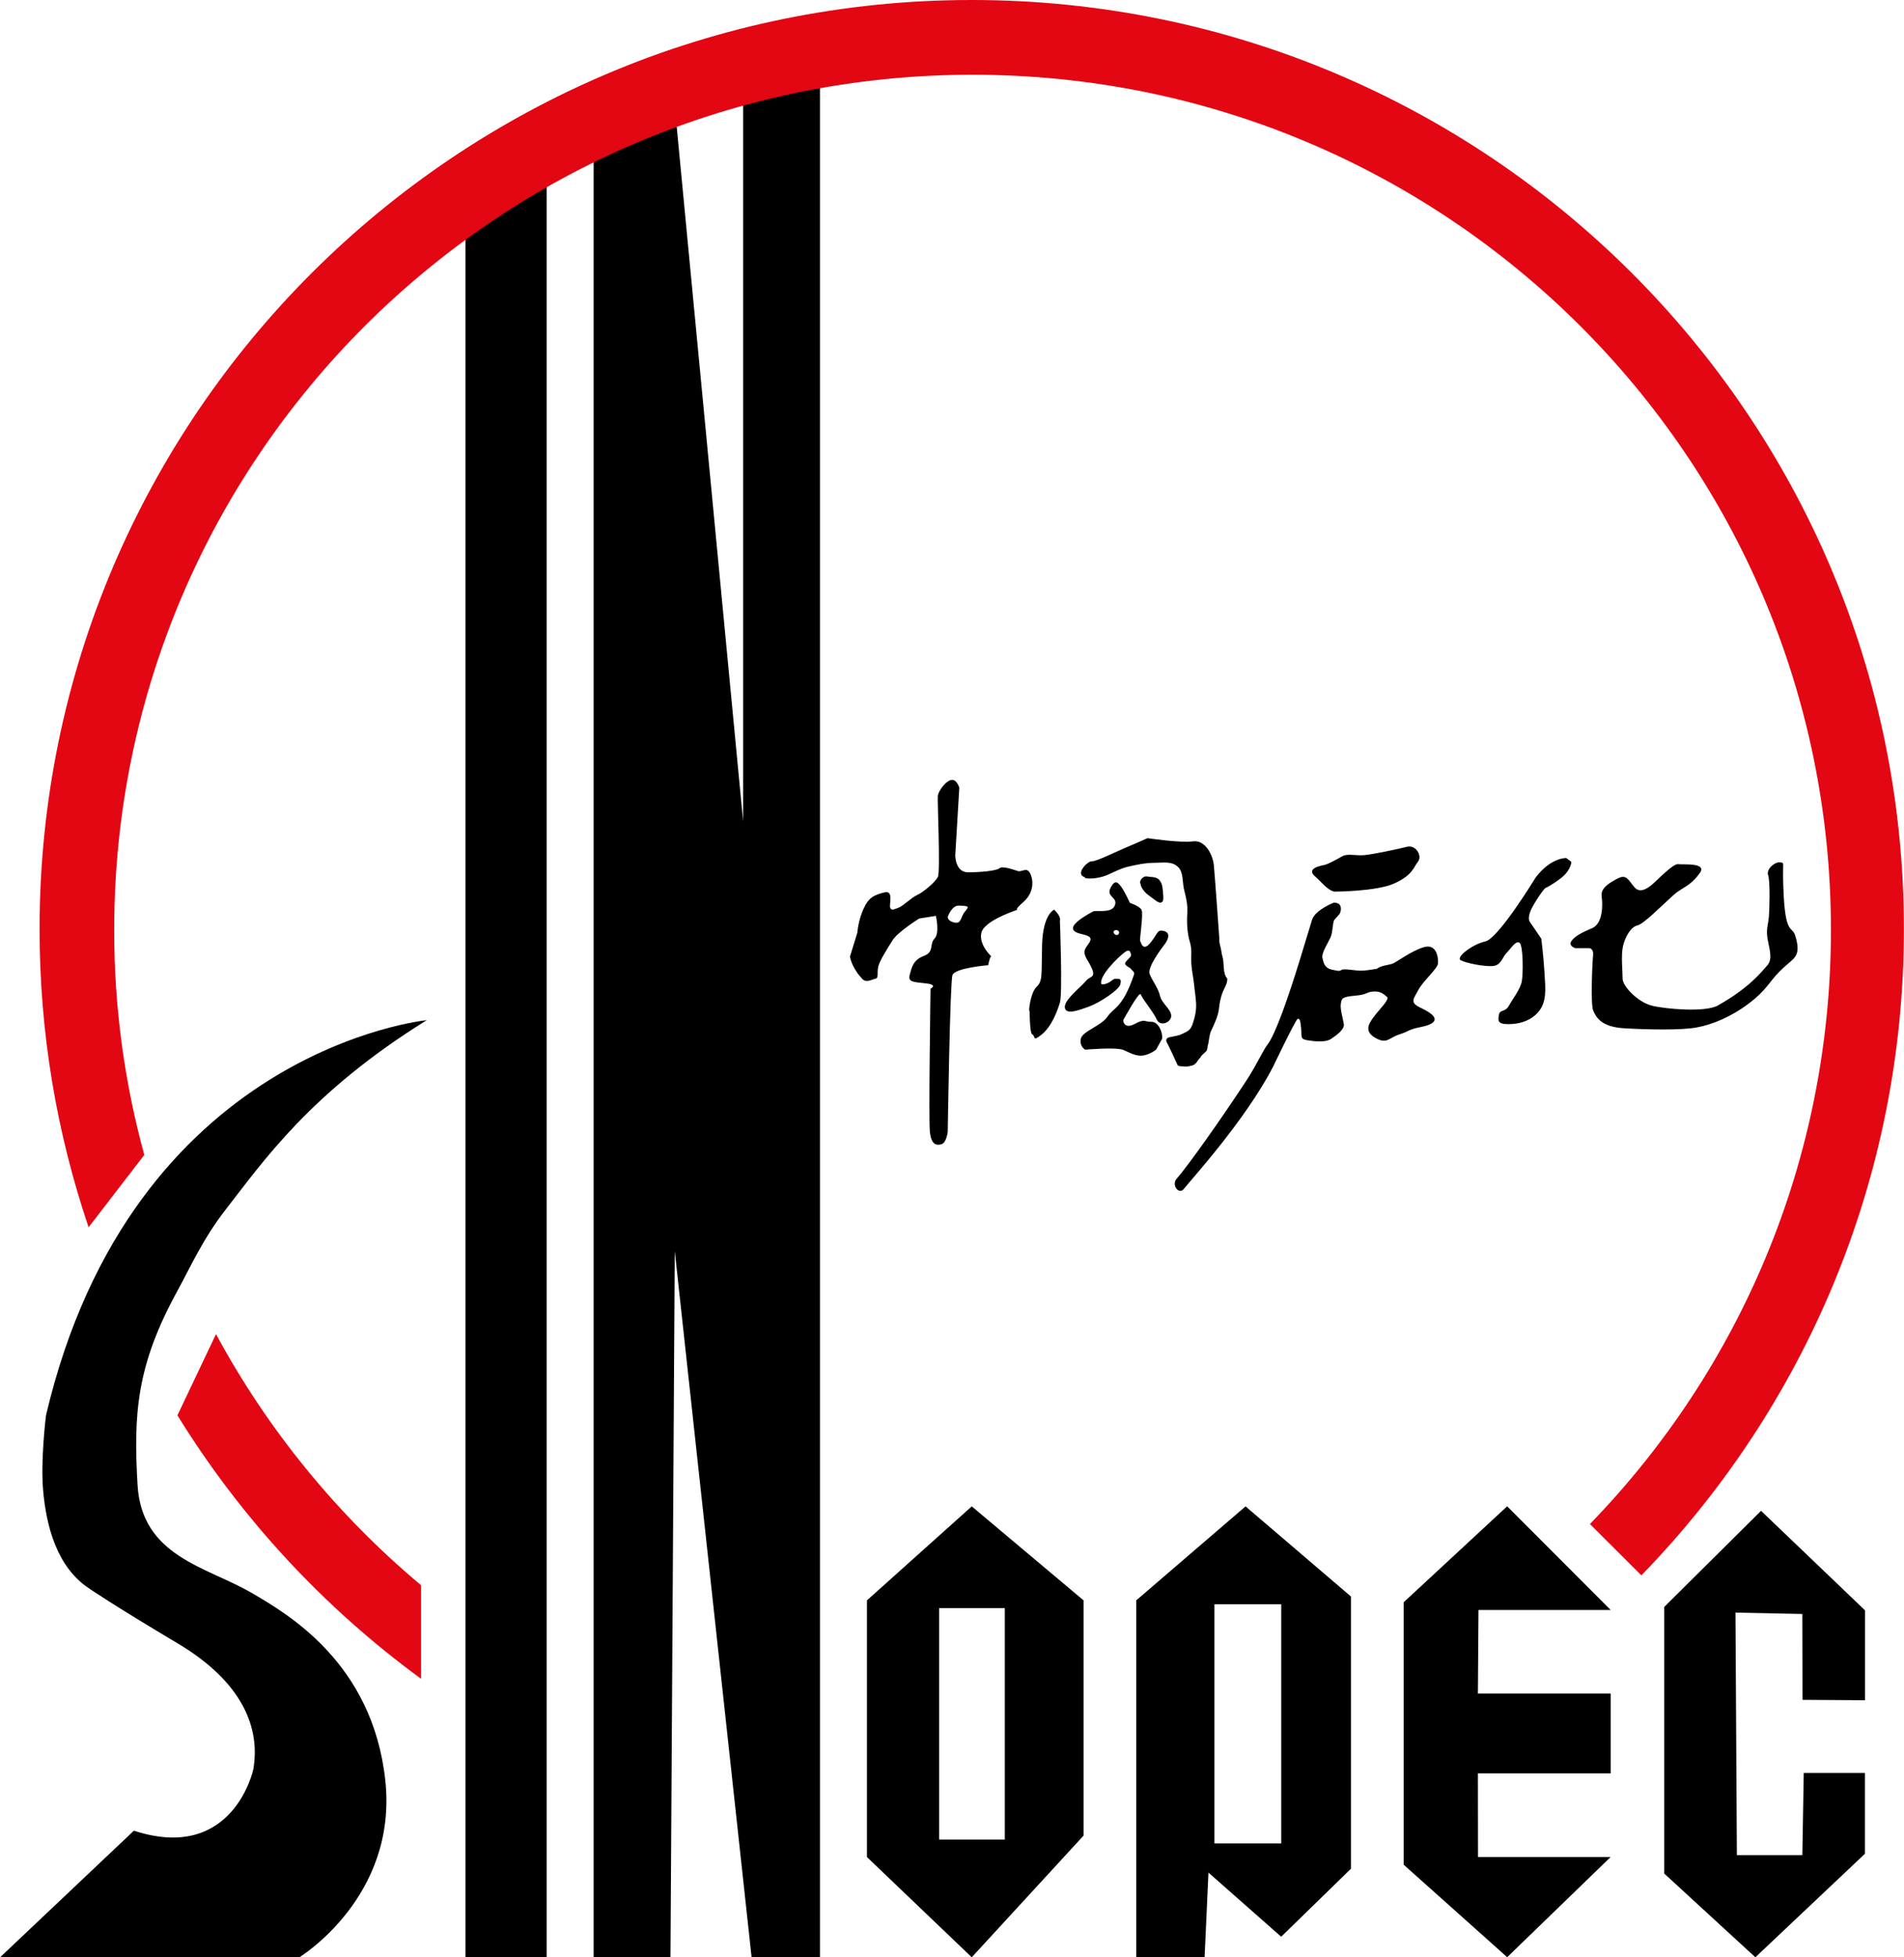 <svg width="72" height="74" viewBox="0 0 72 74" fill="none" xmlns="http://www.w3.org/2000/svg">
<g clip-path="url(#clip0_15395_564)">
<path d="M16.138 38.569C16.138 38.569 4.995 39.659 1.74 53.507C1.74 53.507 1.528 55.2 1.631 56.349C1.752 57.715 2.154 59.256 3.38 60.06C3.38 60.06 4.296 60.691 6.71 62.125C9.176 63.591 9.852 65.327 9.578 66.895C9.578 66.895 8.827 70.439 5.063 69.212L0 74.001H11.315C11.315 74.001 15.05 71.734 14.57 67.305C14.089 62.877 10.887 61.02 9.509 60.218C7.807 59.228 5.356 58.852 5.201 56.132C5.045 53.445 5.163 51.616 6.71 48.802C7.199 47.911 7.673 46.83 8.552 45.706C9.955 43.908 11.742 41.296 16.138 38.569ZM17.603 5.628H20.671V74.001H17.603V5.628ZM22.448 74.001V4.023H25.516L28.101 31.048V2.414H31.007V74.001H28.422L25.516 47.296L25.354 74.001H22.448Z" fill="black"/>
<path d="M8.168 50.438L6.709 53.509C9.107 57.391 12.234 60.773 15.922 63.469V59.932C12.758 57.283 10.126 54.062 8.168 50.438ZM36.746 0C17.279 0 1.496 15.727 1.496 35.127C1.496 39.068 2.151 42.86 3.351 46.398L5.456 43.665C4.698 40.891 4.315 38.034 4.318 35.161C4.318 17.301 18.85 2.826 36.777 2.826C54.705 2.826 69.237 17.301 69.237 35.158C69.237 43.885 65.767 51.801 60.124 57.618L62.069 59.559C68.215 53.236 71.996 44.621 71.996 35.127C71.999 15.727 56.217 0 36.746 0Z" fill="#E30613"/>
<path d="M36.747 56.951L32.784 60.504V70.209L36.747 73.998L40.975 69.398V60.504L36.747 56.951ZM37.997 69.547H35.515V60.799H37.997V69.547ZM47.101 56.951L42.967 60.504V73.998H45.552L45.698 70.796L48.448 73.221L51.086 70.65V60.358L47.101 56.951ZM48.451 69.693H45.923V60.65H48.451V69.693ZM53.081 60.575L56.994 56.948L60.907 60.867H55.909L55.887 64.029H60.907V67.044H55.887L55.89 70.206H60.907L56.994 73.995L53.081 70.498V60.575ZM66.594 57.119L62.934 60.752V70.833L66.379 73.998L70.522 70.085V67.029H68.209L68.156 70.137H65.68L65.627 60.967L68.156 61.019L68.162 64.265L70.525 64.28V60.88L66.594 57.119ZM38.484 34.392C38.515 34.386 38.558 34.367 38.558 34.367L38.484 34.392Z" fill="black"/>
<path d="M38.913 32.954C38.786 32.802 38.633 32.979 38.483 32.929C38.331 32.88 37.9 32.727 37.797 32.824C37.694 32.92 37.087 32.979 36.606 32.979C36.126 32.979 36.123 32.349 36.123 32.349L36.276 29.78C36.276 29.78 36.173 29.42 35.945 29.494C35.718 29.569 35.49 29.923 35.465 30.075C35.44 30.227 35.568 32.954 35.465 33.156C35.362 33.358 34.907 33.737 34.679 33.839C34.452 33.942 34.171 34.243 33.969 34.321C33.766 34.395 33.716 34.423 33.663 34.321C33.61 34.218 33.816 33.637 33.435 33.74C33.055 33.842 32.852 33.917 32.65 34.37C32.447 34.824 32.422 35.255 32.422 35.255L32.142 36.165C32.188 36.476 32.447 36.821 32.447 36.821L32.6 37.001C32.753 37.181 32.98 37.023 33.108 37.001C33.236 36.979 33.158 36.771 33.211 36.544C33.264 36.318 33.541 35.889 33.744 35.56C33.947 35.231 34.758 34.727 34.758 34.727L35.39 34.625C35.39 34.625 35.543 35.28 35.34 35.485C35.138 35.687 35.34 35.991 34.935 36.141C34.53 36.293 34.48 36.569 34.402 36.849C34.327 37.128 34.53 37.125 35.01 37.178C35.49 37.227 35.188 37.38 35.188 37.38C35.188 37.38 35.113 42.305 35.163 42.783C35.213 43.262 35.39 43.314 35.593 43.262C35.796 43.212 35.839 42.783 35.839 42.783C35.839 42.783 35.923 37.147 36.017 36.867C36.111 36.591 37.367 36.491 37.367 36.491C37.367 36.491 37.442 36.112 37.495 36.162C37.545 36.212 36.987 35.734 37.114 35.252C37.224 34.842 38.206 34.485 38.483 34.392C38.427 34.401 38.405 34.361 38.711 34.091C39.191 33.659 39.038 33.103 38.913 32.954ZM36.5 34.451C36.313 34.665 36.366 34.935 36.098 34.88C35.83 34.827 35.839 34.665 35.839 34.665C35.839 34.665 35.989 34.209 36.285 34.237C36.581 34.262 36.687 34.234 36.5 34.451ZM39.864 34.392C39.864 34.392 39.434 34.557 39.406 35.737C39.378 36.917 39.434 37.078 39.191 37.318C38.948 37.56 38.895 38.308 38.923 38.203C38.951 38.097 38.917 39.06 39.041 39.112C39.166 39.165 39.026 39.408 39.391 39.112C39.758 38.818 39.974 38.255 40.08 37.908C40.186 37.56 40.08 34.799 40.08 34.799C40.08 34.799 40.145 34.665 39.864 34.392ZM43.865 37.647C43.799 37.355 43.572 37.078 43.475 36.827C43.378 36.572 43.914 35.867 44.027 35.721C44.139 35.575 44.304 35.283 44.027 35.203C43.749 35.122 43.799 35.283 43.506 35.641C43.213 35.998 43.148 35.625 43.116 35.575C43.085 35.526 43.247 34.538 43.166 34.395C43.085 34.252 42.727 34.134 42.727 34.134C42.727 34.134 42.515 33.675 42.402 33.532C42.287 33.386 42.175 33.212 41.994 33.569C41.813 33.926 42.318 33.917 42.141 34.265C42.003 34.532 41.439 34.404 41.339 34.457C40.242 35.047 40.538 35.234 40.918 35.318C41.23 35.386 41.308 35.464 41.18 35.659C41.052 35.855 40.906 35.942 41.115 36.29C41.557 37.023 41.246 36.858 41.065 37.085C40.887 37.311 40.236 37.796 40.267 38.088C40.298 38.38 40.772 38.203 41.177 38.057C41.582 37.911 42.315 37.426 42.365 37.215C42.415 37.004 42.349 37.004 42.203 37.004C42.056 37.004 42.041 37.119 41.844 37.184C41.648 37.249 41.617 37.221 41.648 37.072C41.729 36.696 42.477 36.004 42.608 35.954C42.739 35.904 42.739 36.004 42.77 36.085C42.801 36.165 42.624 36.28 42.558 36.386C42.493 36.495 42.724 36.575 42.755 36.619C42.811 36.696 42.914 36.746 42.886 36.836C42.452 38.122 42.122 38.078 41.879 38.435C41.635 38.793 40.934 38.985 40.871 39.271C40.809 39.557 41.034 39.684 41.034 39.684C41.034 39.684 42.156 39.588 42.449 39.684C42.593 39.731 42.886 39.923 43.16 39.911C43.45 39.898 43.718 39.684 43.718 39.684L43.946 39.271C43.977 39.023 43.799 38.625 43.54 38.631C43.282 38.637 43.297 38.501 42.907 38.712C42.518 38.923 42.452 38.597 42.483 38.55C42.515 38.501 43.076 37.467 43.135 37.594C43.25 37.842 43.606 38.243 43.737 38.535C43.868 38.827 44.273 38.665 44.289 38.42C44.304 38.165 43.93 37.939 43.865 37.647ZM42.2 35.346C42.153 35.333 42.106 35.28 42.109 35.234C42.119 35.159 42.197 35.165 42.256 35.165L42.246 35.175C42.362 35.184 42.337 35.38 42.2 35.346ZM43.132 33.432C43.154 33.566 43.282 33.727 43.369 33.796C43.466 33.87 43.565 33.948 43.665 34.019C43.734 34.069 43.868 34.178 43.949 34.097C44.005 34.041 43.992 33.914 43.986 33.839C43.968 33.644 43.977 33.426 43.84 33.268C43.759 33.175 43.631 33.159 43.506 33.153C43.388 33.147 43.325 33.1 43.219 33.178C43.172 33.212 43.138 33.258 43.12 33.311C43.094 33.361 43.126 33.383 43.132 33.432Z" fill="black"/>
<path d="M41.037 33.197C41.296 33.25 41.663 33.172 41.891 33.073C42.125 32.967 42.39 32.83 42.639 32.771C42.982 32.691 43.316 32.619 43.678 32.619C44.008 32.619 44.332 32.545 44.572 32.802C44.75 32.995 44.713 33.38 44.775 33.629C44.859 33.967 44.919 34.206 44.897 34.548C44.875 34.871 44.897 35.299 44.99 35.594C45.096 35.933 45.021 36.16 45.056 36.507C45.081 36.765 45.13 36.983 45.152 37.2C45.174 37.445 45.218 37.684 45.23 37.93C45.243 38.184 45.196 38.427 45.115 38.666C45.096 38.728 45.065 38.806 45.037 38.852C44.962 38.979 44.831 39.026 44.706 39.088C44.585 39.15 44.432 39.172 44.298 39.2C44.233 39.212 44.151 39.219 44.117 39.278C44.074 39.358 44.133 39.423 44.164 39.486C44.282 39.722 44.392 39.961 44.504 40.212C44.544 40.306 44.56 40.302 44.666 40.312C44.76 40.321 44.847 40.33 44.937 40.315C45.127 40.281 45.187 40.262 45.289 40.107C45.318 40.063 45.352 40.017 45.389 39.992C45.389 39.93 45.583 39.778 45.636 39.722C45.617 39.753 45.67 39.6 45.667 39.573C45.664 39.535 45.685 39.495 45.692 39.458C45.723 39.299 45.732 39.119 45.798 38.976C45.925 38.694 46.063 38.43 46.097 38.119C46.116 37.927 46.156 37.737 46.219 37.554C46.281 37.377 46.428 37.181 46.409 36.992C46.228 36.812 46.303 36.414 46.231 36.181C46.194 36.06 46.187 35.93 46.156 35.812C46.131 35.715 46.097 35.597 46.109 35.483C46.109 35.483 45.938 33.073 45.901 32.703C45.863 32.337 45.589 31.743 45.106 31.809C44.622 31.874 43.394 31.688 43.394 31.688C43.394 31.688 42.826 31.942 42.552 32.054C42.278 32.166 41.436 32.582 41.286 32.563C41.137 32.545 40.628 33.054 41.027 33.166M50.431 34.129C50.431 34.129 49.742 34.396 49.617 34.768C49.567 34.917 49.368 35.604 49.115 36.414C48.741 37.616 48.245 39.088 47.927 39.498C47.765 39.706 47.522 40.253 47.142 40.837C46.265 42.178 44.971 44.02 44.491 44.569C44.289 44.802 44.585 45.194 44.772 44.942C44.959 44.694 47.098 42.358 48.145 40.321C48.145 40.321 49 38.535 49.071 38.52C49.143 38.504 49.171 38.548 49.202 38.864C49.23 39.181 49.159 39.281 49.417 39.324C49.676 39.368 50.11 39.423 50.328 39.281C50.543 39.138 50.846 38.92 50.817 38.722C50.789 38.523 50.674 38.16 50.702 37.961C50.73 37.762 50.73 37.688 51.235 37.644C51.74 37.6 51.653 37.501 51.943 37.486C52.233 37.47 52.333 37.6 52.448 37.688C52.563 37.775 52.174 38.147 52.002 38.377C51.828 38.607 51.525 38.952 51.987 39.225C52.448 39.498 52.507 39.24 52.91 39.11C53.315 38.979 53.256 38.923 53.689 38.837C54.122 38.75 54.25 38.65 54.25 38.535C54.25 38.42 54.119 38.29 53.701 38.091C53.284 37.889 53.471 37.746 53.642 37.414C53.817 37.085 54.362 36.622 54.378 36.423C54.394 36.222 54.334 35.675 53.857 35.806C53.38 35.936 52.788 36.396 52.645 36.439C52.501 36.483 52.211 36.511 52.068 36.625C52.068 36.625 51.753 36.684 51.522 36.697C51.291 36.712 50.839 36.607 50.739 36.666C50.637 36.725 50.615 36.712 50.353 36.656C50.094 36.597 50.05 36.411 50.007 36.212C49.963 36.014 50.281 35.551 50.337 35.38C50.393 35.209 50.397 34.936 50.437 34.821C50.481 34.706 50.655 34.607 50.683 34.492C50.724 34.371 50.746 34.116 50.431 34.129ZM50.45 33.709C50.45 33.709 52.065 33.709 52.744 33.392C53.424 33.076 53.452 32.79 53.623 32.573C53.795 32.355 53.536 31.927 53.206 32.014C52.875 32.1 51.909 32.302 51.591 32.33C51.273 32.358 50.955 32.259 50.755 32.374C50.552 32.489 50.222 32.675 50.075 32.703C49.932 32.731 49.396 32.834 49.714 33.119C50.032 33.405 50.188 33.638 50.45 33.709ZM59.226 32.439C59.226 32.439 58.649 32.411 58.069 33.178C58.069 33.178 56.666 35.479 56.171 35.591C55.675 35.7 55.042 36.194 55.235 36.302C55.429 36.411 56.118 36.548 56.445 36.523C56.773 36.498 56.804 36.194 56.969 36.029C57.134 35.864 57.327 35.535 57.465 35.647C57.602 35.759 57.602 36.815 57.546 37.107C57.49 37.399 57.19 37.784 57.053 38.032C56.916 38.278 56.713 38.156 56.682 38.368C56.654 38.557 56.601 38.719 57.025 38.719C57.577 38.719 57.932 38.526 58.154 38.281C58.5 37.889 58.444 37.405 58.406 36.787C58.372 36.191 58.285 35.492 58.285 35.492C58.285 35.492 57.96 35.007 57.845 34.843C57.808 34.787 57.792 34.66 57.876 34.442C57.96 34.222 58.372 33.591 58.453 33.566C58.537 33.538 58.964 33.278 59.158 33.085C59.351 32.892 59.429 32.656 59.416 32.579L59.226 32.439ZM59.569 35.846H60.108C60.108 35.846 60.271 35.874 60.243 36.113C60.215 36.355 60.143 37.964 60.246 38.203C60.349 38.445 60.539 38.821 61.399 38.874C62.26 38.927 63.56 38.955 64.152 38.846C64.745 38.74 65.462 38.445 66.135 37.936C66.809 37.427 66.915 37.104 67.292 36.731C67.669 36.358 67.75 36.355 67.884 36.169C68.019 35.983 67.993 35.712 67.884 35.364C67.775 35.017 67.535 35.337 67.454 33.917C67.373 32.495 67.52 32.647 67.32 32.604C67.142 32.566 66.781 32.846 66.862 33.085C66.943 33.327 66.915 34.371 66.89 34.666C66.862 34.961 66.784 35.122 66.837 35.47C66.89 35.818 67.052 36.246 66.837 36.489C66.622 36.731 66.16 37.343 64.954 38.017C64.483 38.281 62.961 38.15 62.45 38.017C61.939 37.883 61.359 37.293 61.359 36.998C61.359 36.703 61.293 36.119 61.374 35.768C61.455 35.417 61.671 35.041 61.914 34.989C62.157 34.936 62.818 34.256 63.286 33.837C63.626 33.532 63.9 33.532 64.28 33.004C64.573 32.597 63.597 32.697 63.488 32.672C63.379 32.647 63.211 32.74 62.593 33.334C62.172 33.74 61.948 33.709 61.805 33.541C61.571 33.268 61.508 33.032 61.159 33.219C60.81 33.405 60.526 33.591 60.567 33.889C60.614 34.212 60.614 34.917 60.205 35.091C59.834 35.25 59.547 35.392 59.423 35.579C59.298 35.765 59.569 35.846 59.569 35.846Z" fill="black"/>
</g>
<defs>
<clipPath id="clip0_15395_564">
<rect width="72" height="74" fill="white"/>
</clipPath>
</defs>
</svg>
